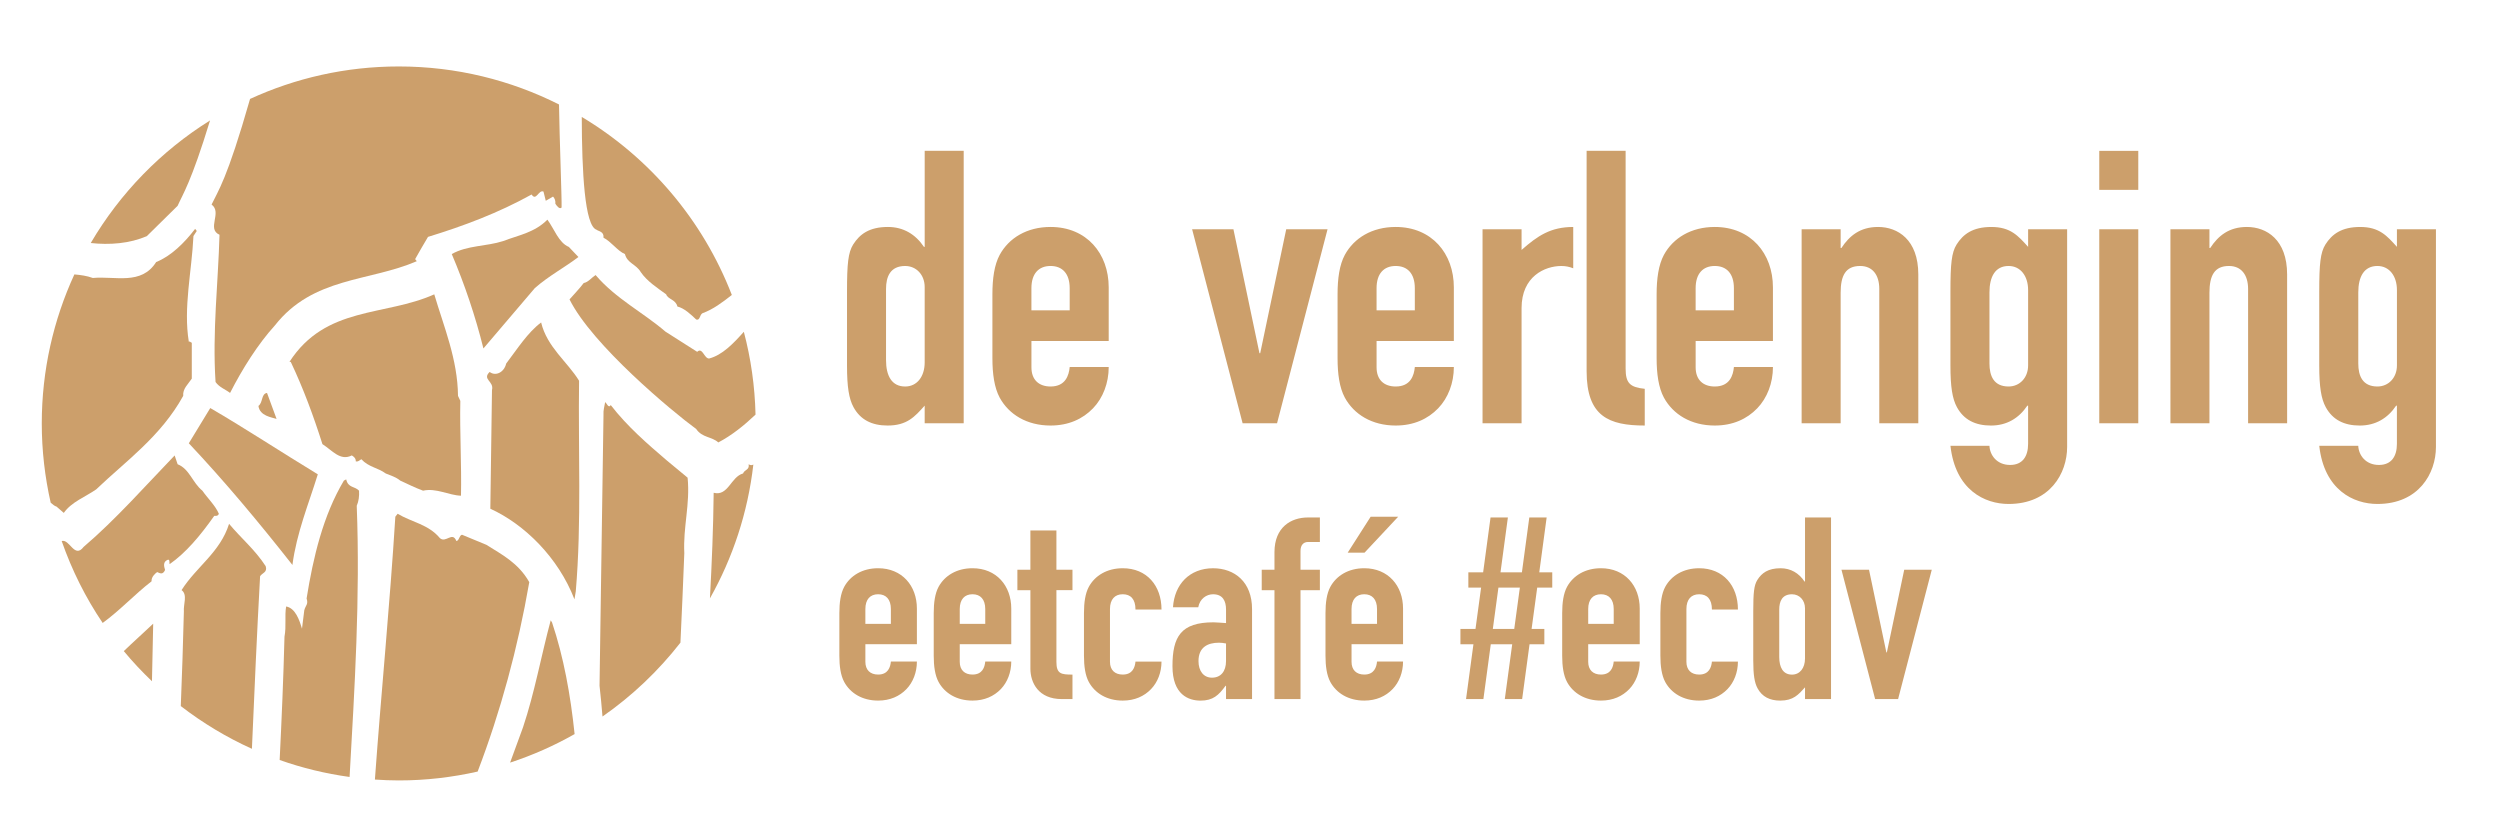 <?xml version="1.0" encoding="utf-8"?>
<!-- Generator: Adobe Illustrator 15.0.2, SVG Export Plug-In . SVG Version: 6.00 Build 0)  -->
<!DOCTYPE svg PUBLIC "-//W3C//DTD SVG 1.1//EN" "http://www.w3.org/Graphics/SVG/1.1/DTD/svg11.dtd">
<svg version="1.1" id="Laag_1" xmlns="http://www.w3.org/2000/svg" xmlns:xlink="http://www.w3.org/1999/xlink" x="0px" y="0px"
	 width="228.731px" height="75.473px" viewBox="0 0 228.731 75.473" enable-background="new 0 0 228.731 75.473"
	 xml:space="preserve">
<path fill="#CC9F6B" d="M123.655,55.723c0-0.887,0.441-1.354,1.165-1.354c0.723,0,1.167,0.467,1.167,1.354v1.354h-2.332V55.723z
	 M128.368,58.943v-3.267c0-2.077-1.354-3.687-3.548-3.687c-1.447,0-2.544,0.677-3.104,1.702c-0.327,0.607-0.444,1.448-0.444,2.404
	v3.897c0,0.957,0.117,1.796,0.444,2.403c0.56,1.027,1.656,1.703,3.104,1.703c1.097,0,1.96-0.397,2.59-1.05
	c0.607-0.63,0.958-1.54,0.958-2.52h-2.381c-0.047,0.513-0.257,1.189-1.167,1.189c-0.724,0-1.165-0.42-1.165-1.167v-1.61H128.368z
	 M123.303,50.566h1.541l3.08-3.291h-2.519L123.303,50.566z M116.605,63.961h2.382v-9.965h1.772v-1.867h-1.772v-1.728
	c0-0.512,0.256-0.815,0.699-0.815h1.073v-2.241h-1.097c-1.541,0-3.058,0.887-3.058,3.175v1.609h-1.166v1.867h1.166V63.961z
	 M112.172,60.484c0,0.956-0.49,1.518-1.283,1.518c-0.77,0-1.236-0.608-1.236-1.518c0-1.262,0.839-1.681,1.866-1.681
	c0.211,0,0.396,0.022,0.653,0.07V60.484z M112.172,63.961h2.381v-8.238c0-2.473-1.587-3.732-3.571-3.732
	c-1.072,0-1.96,0.373-2.59,1.002c-0.63,0.631-1.004,1.518-1.073,2.567h2.311c0.14-0.77,0.747-1.19,1.353-1.19
	c0.888,0,1.19,0.607,1.19,1.4v1.237c-0.49-0.023-0.816-0.07-1.144-0.07c-2.986,0-3.757,1.308-3.757,4.015
	c0,2.612,1.472,3.149,2.567,3.149c1.143,0,1.657-0.489,2.287-1.353h0.046V63.961z M101.554,55.723c0-0.887,0.444-1.354,1.168-1.354
	s1.166,0.444,1.166,1.4h2.381c0-2.193-1.354-3.779-3.547-3.779c-1.447,0-2.544,0.677-3.104,1.702
	c-0.327,0.607-0.443,1.448-0.443,2.404v3.897c0,0.957,0.116,1.796,0.443,2.403c0.56,1.027,1.656,1.703,3.104,1.703
	c1.097,0,1.96-0.397,2.589-1.05c0.608-0.63,0.958-1.54,0.958-2.52h-2.381c-0.046,0.513-0.257,1.189-1.166,1.189
	c-0.724,0-1.168-0.42-1.168-1.167V55.723z M94.274,52.129h-1.191v1.867h1.191v7.188c0,1.26,0.723,2.777,2.87,2.777h0.979v-2.24
	c-1.049,0-1.469-0.07-1.469-1.167v-6.558h1.469v-1.867h-1.469v-3.594h-2.381V52.129z M87.81,55.723c0-0.887,0.443-1.354,1.167-1.354
	s1.166,0.467,1.166,1.354v1.354H87.81V55.723z M92.523,58.943v-3.267c0-2.077-1.353-3.687-3.547-3.687
	c-1.446,0-2.544,0.677-3.104,1.702c-0.327,0.607-0.443,1.448-0.443,2.404v3.897c0,0.957,0.116,1.796,0.443,2.403
	c0.56,1.027,1.657,1.703,3.104,1.703c1.097,0,1.96-0.397,2.591-1.05c0.606-0.63,0.956-1.54,0.956-2.52h-2.381
	c-0.046,0.513-0.256,1.189-1.166,1.189c-0.724,0-1.167-0.42-1.167-1.167v-1.61H92.523z M79.175,55.723
	c0-0.887,0.444-1.354,1.167-1.354c0.724,0,1.167,0.467,1.167,1.354v1.354h-2.334V55.723z M83.889,58.943v-3.267
	c0-2.077-1.354-3.687-3.547-3.687c-1.446,0-2.544,0.677-3.103,1.702c-0.328,0.607-0.444,1.448-0.444,2.404v3.897
	c0,0.957,0.116,1.796,0.444,2.403c0.559,1.027,1.656,1.703,3.103,1.703c1.097,0,1.961-0.397,2.591-1.05
	c0.606-0.63,0.956-1.54,0.956-2.52h-2.38c-0.047,0.513-0.257,1.189-1.167,1.189c-0.723,0-1.167-0.42-1.167-1.167v-1.61H83.889z"/>
<path fill="#CC9F6B" d="M215.765,26.751c0-1.435,0.525-2.416,1.75-2.416c1.086,0,1.786,0.911,1.786,2.206v6.896
	c0,1.12-0.771,1.925-1.786,1.925c-1.365,0-1.75-0.98-1.75-2.1V26.751z M212.194,40.788c0.455,4.061,3.15,5.321,5.32,5.321
	c3.781,0,5.356-2.801,5.356-5.216V20.976h-3.57v1.61c-0.91-1.014-1.61-1.82-3.36-1.82c-1.716,0-2.591,0.666-3.186,1.61
	c-0.455,0.736-0.561,1.751-0.561,4.306v6.756c0,1.96,0.176,3.045,0.596,3.816c0.63,1.155,1.68,1.68,3.114,1.68
	c1.436,0,2.556-0.665,3.326-1.821h0.07v3.501c0,1.119-0.49,1.925-1.646,1.925c-1.225,0-1.855-0.909-1.891-1.75H212.194z
	 M198.578,38.724h3.57V26.787c0-1.576,0.455-2.452,1.785-2.452c1.121,0,1.75,0.806,1.75,2.101v12.287h3.571V25.106
	c0-3.185-1.891-4.341-3.676-4.341c-1.646,0-2.626,0.806-3.361,1.926h-0.069v-1.716h-3.57V38.724z M192.067,17.371h3.57v-3.569h-3.57
	V17.371z M192.067,38.724h3.57V20.976h-3.57V38.724z M182.021,26.751c0-1.435,0.524-2.416,1.75-2.416
	c1.086,0,1.786,0.911,1.786,2.206v6.896c0,1.12-0.771,1.925-1.786,1.925c-1.365,0-1.75-0.98-1.75-2.1V26.751z M178.451,40.788
	c0.455,4.061,3.15,5.321,5.32,5.321c3.781,0,5.356-2.801,5.356-5.216V20.976h-3.57v1.61c-0.911-1.014-1.611-1.82-3.361-1.82
	c-1.716,0-2.59,0.666-3.186,1.61c-0.455,0.736-0.56,1.751-0.56,4.306v6.756c0,1.96,0.175,3.045,0.595,3.816
	c0.63,1.155,1.68,1.68,3.115,1.68s2.555-0.665,3.326-1.821h0.07v3.501c0,1.119-0.49,1.925-1.646,1.925
	c-1.225,0-1.854-0.909-1.89-1.75H178.451z M164.835,38.724h3.57V26.787c0-1.576,0.454-2.452,1.785-2.452
	c1.12,0,1.75,0.806,1.75,2.101v12.287h3.57V25.106c0-3.185-1.89-4.341-3.676-4.341c-1.645,0-2.625,0.806-3.36,1.926h-0.069v-1.716
	h-3.57V38.724z M155.138,26.366c0-1.329,0.666-2.031,1.751-2.031s1.75,0.702,1.75,2.031v2.03h-3.501V26.366z M162.21,31.196v-4.9
	c0-3.115-2.031-5.531-5.321-5.531c-2.17,0-3.815,1.015-4.655,2.556c-0.49,0.91-0.666,2.17-0.666,3.605v5.846
	c0,1.435,0.176,2.695,0.666,3.606c0.84,1.539,2.485,2.555,4.655,2.555c1.646,0,2.94-0.595,3.886-1.576
	c0.909-0.944,1.436-2.31,1.436-3.779h-3.571c-0.07,0.77-0.385,1.784-1.75,1.784c-1.085,0-1.751-0.63-1.751-1.75v-2.416H162.21z
	 M145.163,33.962c0,4.131,2.029,4.971,5.319,4.971v-3.36c-1.364-0.141-1.75-0.526-1.75-1.856V13.799h-3.569V33.962z M135.641,38.724
	h3.571V28.187c0-2.905,2.135-3.851,3.64-3.851c0.386,0,0.735,0.07,1.086,0.211v-3.781c-2.065,0-3.256,0.806-4.726,2.101v-1.891
	h-3.571V38.724z M125.945,26.366c0-1.329,0.665-2.031,1.75-2.031s1.75,0.702,1.75,2.031v2.03h-3.5V26.366z M133.016,31.196v-4.9
	c0-3.115-2.03-5.531-5.32-5.531c-2.171,0-3.815,1.015-4.655,2.556c-0.491,0.91-0.664,2.17-0.664,3.605v5.846
	c0,1.435,0.173,2.695,0.664,3.606c0.84,1.539,2.484,2.555,4.655,2.555c1.646,0,2.94-0.595,3.886-1.576
	c0.909-0.944,1.435-2.31,1.435-3.779h-3.57c-0.069,0.77-0.385,1.784-1.75,1.784c-1.085,0-1.75-0.63-1.75-1.75v-2.416H133.016z
	 M121.46,20.976h-3.781l-2.38,11.341h-0.069l-2.381-11.341h-3.78l4.62,17.748h3.151L121.46,20.976z M94.367,26.366
	c0-1.329,0.665-2.031,1.75-2.031s1.751,0.702,1.751,2.031v2.03h-3.501V26.366z M101.438,31.196v-4.9c0-3.115-2.03-5.531-5.32-5.531
	c-2.171,0-3.815,1.015-4.655,2.556c-0.49,0.91-0.665,2.17-0.665,3.605v5.846c0,1.435,0.175,2.695,0.665,3.606
	c0.84,1.539,2.484,2.555,4.655,2.555c1.645,0,2.94-0.595,3.886-1.576c0.909-0.944,1.435-2.31,1.435-3.779h-3.569
	c-0.071,0.77-0.386,1.784-1.751,1.784c-1.085,0-1.75-0.63-1.75-1.75v-2.416H101.438z M84.602,38.724h3.569V13.799h-3.569v8.786
	h-0.07c-0.771-1.154-1.891-1.82-3.291-1.82c-1.716,0-2.59,0.666-3.186,1.61c-0.455,0.736-0.56,1.751-0.56,4.306v6.756
	c0,1.96,0.176,3.045,0.595,3.816c0.63,1.155,1.68,1.68,3.115,1.68c1.785,0,2.485-0.805,3.396-1.821V38.724z M81.065,26.437
	c0-1.12,0.385-2.101,1.751-2.101c1.015,0,1.785,0.806,1.785,1.926v6.896c0,1.296-0.701,2.205-1.785,2.205
	c-1.227,0-1.751-0.98-1.751-2.415V26.437z"/>
<path fill="#CC9F6B" d="M176.742,52.129h-2.521l-1.587,7.561h-0.046l-1.587-7.561h-2.521l3.08,11.832h2.101L176.742,52.129z
	 M165.145,63.961h2.381V47.345h-2.381v5.858h-0.046c-0.515-0.771-1.261-1.213-2.193-1.213c-1.144,0-1.728,0.441-2.123,1.073
	c-0.305,0.489-0.374,1.166-0.374,2.87v4.504c0,1.307,0.115,2.029,0.396,2.543c0.42,0.771,1.12,1.12,2.076,1.12
	c1.19,0,1.657-0.537,2.264-1.214V63.961z M162.787,55.77c0-0.747,0.258-1.399,1.167-1.399c0.677,0,1.19,0.536,1.19,1.284v4.597
	c0,0.864-0.467,1.47-1.19,1.47c-0.815,0-1.167-0.654-1.167-1.611V55.77z M154.294,55.723c0-0.887,0.443-1.353,1.166-1.353
	c0.724,0,1.167,0.443,1.167,1.399h2.38c0-2.192-1.354-3.779-3.547-3.779c-1.446,0-2.544,0.676-3.104,1.703
	c-0.326,0.606-0.443,1.446-0.443,2.403v3.897c0,0.957,0.117,1.796,0.443,2.404c0.56,1.026,1.657,1.702,3.104,1.702
	c1.097,0,1.96-0.396,2.591-1.05c0.607-0.631,0.956-1.54,0.956-2.52h-2.38c-0.047,0.513-0.257,1.189-1.167,1.189
	c-0.723,0-1.166-0.421-1.166-1.167V55.723z M145.309,55.723c0-0.887,0.444-1.353,1.167-1.353c0.724,0,1.167,0.466,1.167,1.353v1.354
	h-2.334V55.723z M150.022,58.943v-3.267c0-2.077-1.353-3.687-3.547-3.687c-1.445,0-2.544,0.676-3.104,1.703
	c-0.326,0.606-0.443,1.446-0.443,2.403v3.897c0,0.957,0.117,1.796,0.443,2.404c0.56,1.026,1.658,1.702,3.104,1.702
	c1.098,0,1.96-0.396,2.591-1.05c0.607-0.631,0.956-1.54,0.956-2.52h-2.38c-0.046,0.513-0.257,1.189-1.167,1.189
	c-0.723,0-1.167-0.421-1.167-1.167v-1.61H150.022z M138.542,57.544h-1.96l0.512-3.781h1.961L138.542,57.544z M137.678,63.961h1.587
	l0.677-5.018h1.354v-1.399h-1.167l0.514-3.781h1.377v-1.399h-1.189l0.676-5.019h-1.587l-0.677,5.019h-1.959l0.676-5.019h-1.587
	l-0.677,5.019h-1.353v1.399h1.166l-0.513,3.781h-1.378v1.399h1.19l-0.677,5.018h1.588l0.676-5.018h1.961L137.678,63.961z"/>
<path fill="#CC9F6B" d="M32.639,46.275c0.183-0.422,0.241-0.882,0.211-1.382c-0.392-0.423-0.995-0.231-1.176-1.035l-0.212,0.115
	c-1.901,3.185-2.807,7.022-3.411,10.784c0.182,0.539-0.091,0.614-0.211,1.075l-0.21,1.689c-0.242-0.808-0.604-1.88-1.45-2.034
	c-0.151,0.883,0.031,1.804-0.151,2.763c-0.096,3.788-0.259,7.542-0.442,11.284c2.047,0.725,4.188,1.248,6.398,1.552
	C32.442,62.94,32.963,54.717,32.639,46.275"/>
<path fill="#CC9F6B" d="M11.326,59.572c0.804,0.97,1.667,1.887,2.577,2.757c0.037-1.759,0.075-3.517,0.113-5.267
	C13.159,57.88,12.229,58.698,11.326,59.572"/>
<path fill="#CC9F6B" d="M24.31,51.803c-0.996-1.535-2.232-2.533-3.351-3.877c-0.815,2.609-2.987,3.917-4.347,6.064
	c0.574,0.422,0.151,1.306,0.211,1.959c-0.07,2.905-0.171,5.786-0.282,8.653c1.999,1.542,4.181,2.857,6.507,3.909
	c0.229-5.297,0.459-10.58,0.748-15.788C23.977,52.416,24.491,52.379,24.31,51.803"/>
<path fill="#CC9F6B" d="M24.43,35.95c-0.543,0.077-0.362,0.883-0.785,1.189c0.121,0.922,1.207,1.037,1.659,1.189L24.43,35.95z"/>
<path fill="#CC9F6B" d="M17.275,40.557c3.291,3.493,6.4,7.217,9.479,11.131c0.391-2.957,1.479-5.565,2.323-8.291
	c-3.289-1.996-6.551-4.146-9.839-6.064L17.275,40.557z"/>
<path fill="#CC9F6B" d="M64.873,32.802c-0.452,0-0.604-1.074-1.086-0.613l-2.897-1.843c-2.052-1.767-4.526-2.994-6.398-5.181
	c-0.363,0.231-0.665,0.653-1.086,0.73c-0.273,0.383-1.299,1.496-1.299,1.496c2.059,4.15,9.386,10.249,11.591,11.86
	c0.542,0.807,1.448,0.692,2.021,1.229c1.237-0.648,2.353-1.549,3.407-2.548c-0.063-2.613-0.428-5.15-1.07-7.576
	C67.101,31.426,66.084,32.493,64.873,32.802"/>
<path fill="#CC9F6B" d="M52.981,34.836c-1.056-1.726-2.928-3.07-3.472-5.333c-1.236,0.92-2.172,2.416-3.198,3.761
	c-0.182,0.804-0.966,1.189-1.509,0.766c-0.726,0.693,0.422,0.845,0.211,1.651l-0.151,10.863c3.11,1.42,6.217,4.452,7.697,8.292
	l0.12-0.729C53.223,47.771,52.892,41.17,52.981,34.836"/>
<path fill="#CC9F6B" d="M50.507,56.947l-0.122-0.192c-0.874,3.263-1.478,6.642-2.533,9.787l-1.183,3.233
	c2.066-0.678,4.041-1.555,5.903-2.612C52.199,63.574,51.57,60.115,50.507,56.947"/>
<path fill="#CC9F6B" d="M67.982,43.319c-1.117,0.307-1.358,2.112-2.687,1.766c-0.033,3.216-0.169,6.443-0.342,9.662
	c2.082-3.696,3.466-7.836,3.972-12.244c-0.131,0.073-0.271,0.083-0.43-0.028C68.587,43.012,68.134,42.937,67.982,43.319"/>
<path fill="#CC9F6B" d="M13.443,21.595l2.808-2.765c0.463-1.047,1.233-2.127,2.967-7.811c-4.482,2.797-8.235,6.651-10.915,11.215
	C9.995,22.424,11.885,22.292,13.443,21.595"/>
<path fill="#CC9F6B" d="M19.358,18.715c0.996,0.729-0.482,2.227,0.725,2.764c-0.12,4.376-0.663,8.866-0.362,13.474
	c0.362,0.499,0.875,0.652,1.328,0.997c1.116-2.188,2.536-4.452,4.104-6.18c3.501-4.452,8.633-3.991,12.979-5.872l-0.15-0.191
	c0.393-0.692,0.784-1.383,1.177-2.034c3.262-1,6.43-2.189,9.478-3.878c0.423,0.652,0.634-0.46,1.087-0.269l0.21,0.845l0.664-0.385
	c0.151,0.154,0.242,0.385,0.213,0.653c0.151,0.23,0.392,0.537,0.571,0.346c0.023-0.922-0.192-6.267-0.237-9.427
	c-4.409-2.22-9.386-3.478-14.659-3.478c-4.858,0-9.466,1.068-13.608,2.971C20.76,16.466,19.953,17.455,19.358,18.715"/>
<path fill="#CC9F6B" d="M48.425,53.262c-0.997-1.767-2.535-2.535-3.925-3.416l-2.233-0.923c-0.271,0.078-0.24,0.538-0.513,0.577
	c-0.362-0.922-0.966,0.23-1.509-0.269c-1.057-1.268-2.596-1.458-3.863-2.227l-0.212,0.27c-0.5,8.066-1.3,16.157-1.87,24.05
	c0.722,0.047,1.448,0.08,2.186,0.08c2.479,0,4.891-0.286,7.214-0.811C45.8,65.096,47.376,59.3,48.425,53.262"/>
<path fill="#CC9F6B" d="M62.609,50.612c-0.121-2.417,0.543-4.45,0.302-6.908L61.01,42.13c-1.75-1.497-3.621-3.109-5.13-5.067
	c-0.211,0.347-0.394-0.229-0.514-0.268c-0.061,0.382-0.182,0.729-0.151,1.189l-0.362,24.758c0.108,0.928,0.19,1.871,0.271,2.814
	c2.704-1.881,5.107-4.164,7.131-6.76C62.381,56.074,62.506,53.35,62.609,50.612"/>
<path fill="#CC9F6B" d="M14.289,23.974c-1.358,2.149-3.743,1.267-5.796,1.459c-0.523-0.193-1.097-0.275-1.689-0.326
	c-1.91,4.151-2.982,8.766-2.982,13.636c0,2.493,0.288,4.916,0.816,7.25c0.178,0.151,0.356,0.311,0.536,0.358l0.663,0.576
	c0.695-0.998,1.962-1.458,2.959-2.148c2.686-2.572,5.915-4.837,7.967-8.561c-0.06-0.653,0.453-1.076,0.785-1.575v-3.301
	c-0.091,0.039-0.15-0.153-0.272-0.076c-0.513-3.109,0.272-6.448,0.424-9.672l0.303-0.462l-0.151-0.192
	C16.885,22.208,15.646,23.436,14.289,23.974"/>
<path fill="#CC9F6B" d="M14.378,52.34c0.273,0.116,0.515,0.27,0.725-0.191c-0.12-0.385-0.182-0.729,0.213-0.922
	c0.271-0.114,0.149,0.307,0.21,0.384c1.479-1.035,2.776-2.57,4.075-4.413c0.151,0,0.332,0.038,0.423-0.191
	c-0.303-0.73-1.058-1.459-1.509-2.113c-0.907-0.728-1.178-1.995-2.264-2.418l-0.273-0.805c-2.625,2.726-5.401,5.872-8.328,8.367
	c-0.846,1.108-1.27-0.747-2.007-0.539c0.932,2.673,2.193,5.192,3.75,7.496c1.559-1.128,2.985-2.668,4.474-3.81
	C13.835,52.801,14.168,52.494,14.378,52.34"/>
<path fill="#CC9F6B" d="M36.623,43.974c0.664,0.306,1.358,0.651,2.083,0.92c1.207-0.269,2.354,0.423,3.471,0.46
	c0.061-2.8-0.122-5.833-0.06-8.675l-0.213-0.459c-0.03-3.34-1.299-6.333-2.172-9.29c-4.528,2.034-9.932,1.037-13.251,6.181h0.121
	c1.146,2.418,2.083,4.95,2.897,7.523c0.905,0.575,1.63,1.573,2.687,1.034c0.149,0.08,0.393,0.27,0.361,0.539
	c0.211,0.076,0.363-0.115,0.515-0.191c0.664,0.728,1.508,0.769,2.232,1.304C35.748,43.512,36.2,43.627,36.623,43.974"/>
<path fill="#CC9F6B" d="M54.581,21.019c0.181,0.153,0.694,0.153,0.634,0.729c0.694,0.346,1.297,1.229,1.962,1.497
	c0.212,0.844,1.026,0.921,1.449,1.65c0.573,0.845,1.538,1.459,2.324,2.035c0.15,0.461,0.875,0.461,1.027,1.114
	c0.632,0.152,1.236,0.728,1.72,1.189c0.362,0.116,0.302-0.423,0.572-0.575c0.974-0.35,1.836-1.001,2.688-1.671
	c-2.643-6.841-7.514-12.569-13.73-16.289C53.239,15.757,53.496,20.673,54.581,21.019"/>
<path fill="#CC9F6B" d="M48.937,26.354c1.27-1.113,2.718-1.88,3.985-2.839l-0.877-0.923c-0.935-0.383-1.357-1.69-1.962-2.495
	c-1.177,1.19-2.655,1.42-4.042,1.958c-1.541,0.499-3.291,0.383-4.708,1.189c1.176,2.765,2.172,5.719,2.896,8.637L48.937,26.354z"/>
</svg>
